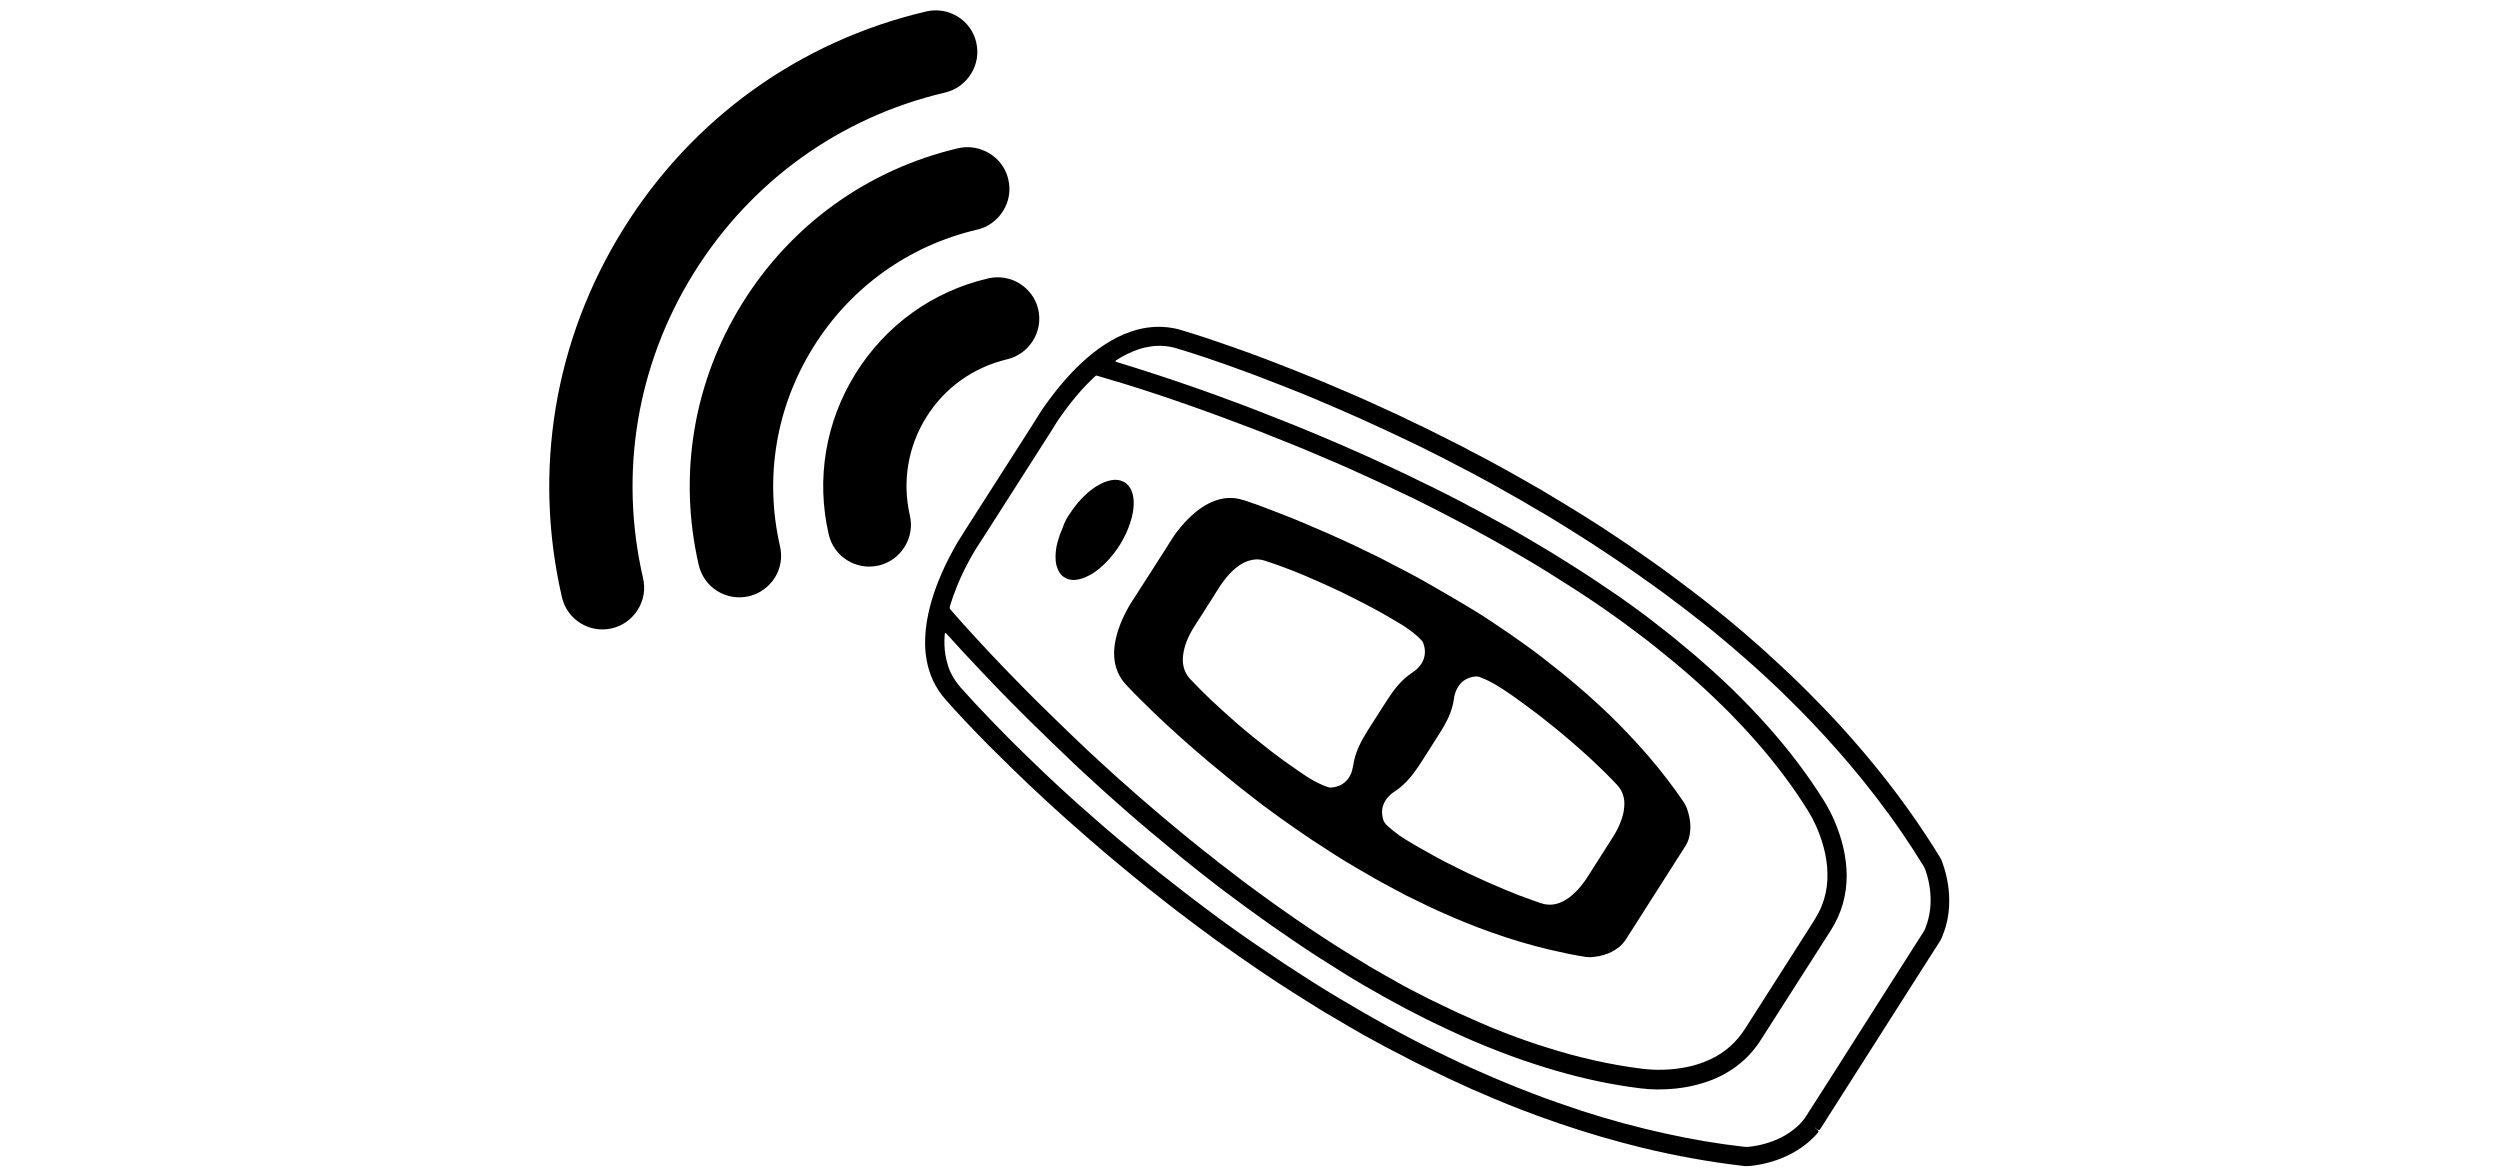 <svg enable-background="new 0 0 1683 792" viewBox="0 0 1683 792" xmlns="http://www.w3.org/2000/svg"><path d="m1222 759.1c.1.2.1.3.1.3.5.5 1.1 1 1.6 1.5.7.6.7.8.1 1.6-1.5 1.9-3.2 3.5-5 5.2-3.8 3.4-7.9 6.3-12.4 8.7-8.7 4.7-18.1 7.4-27.9 8.5-1.9.2-3.8.2-5.8-.1-22.8-2.7-45.3-6.8-67.5-12.2-18.7-4.6-37.1-10-55.3-16.2-8.4-2.9-16.8-5.9-25.1-9.1-6.4-2.5-12.8-5-19.1-7.7-5-2.1-9.9-4.2-14.9-6.4-4.7-2.1-9.5-4.3-14.2-6.5-3.9-1.8-7.8-3.7-11.7-5.6-3.8-1.9-7.7-3.7-11.5-5.6-3.2-1.6-6.3-3.2-9.4-4.9-2-1-3.9-2-5.9-3-1.5-.8-3.1-1.6-4.6-2.4-2.3-1.3-4.7-2.6-7-3.8-2.9-1.6-5.7-3.1-8.6-4.7-.2-.1-.5-.3-.7-.4-3.4-2-6.8-3.9-10.2-5.9-4.8-2.8-9.5-5.6-14.3-8.4-1.4-.8-2.9-1.7-4.3-2.6-12-7.4-23.8-14.9-35.5-22.7-5.7-3.8-11.2-7.6-16.8-11.5-.4-.3-.9-.6-1.3-.9-3.6-2.5-7.2-5-10.8-7.6-3.8-2.7-7.6-5.4-11.3-8.2-3.1-2.2-6.1-4.5-9.2-6.8-3.3-2.5-6.6-5-9.9-7.5-1.7-1.3-3.5-2.6-5.2-4-1.7-1.3-3.4-2.6-5-3.9-1.3-1-2.6-2.1-3.9-3.1-2.5-2-5-3.9-7.5-5.9-3.2-2.6-6.4-5.2-9.6-7.8-2.1-1.7-4.2-3.4-6.3-5.2-2-1.7-4-3.3-6-5-1.8-1.5-3.7-3.1-5.5-4.6-2-1.7-4-3.4-5.9-5.1-2.4-2-4.7-4.1-7.1-6.1-2.3-2-4.6-4-6.9-6.1-2.2-1.9-4.4-3.9-6.6-5.8-2.7-2.4-5.3-4.8-8-7.2-2.6-2.3-5.1-4.7-7.6-7-3.4-3.2-6.8-6.3-10.2-9.5-3.7-3.5-7.3-7-10.9-10.5-5.2-5.1-10.4-10.2-15.5-15.3-6.2-6.3-12.4-12.6-18.4-19.1-3.7-4-7.3-7.9-10.9-12-6.8-7.7-11-16.6-12.8-26.7-1-5.3-1.2-10.7-.9-16.1.3-6.6 1.5-13.1 3.1-19.5 1.5-6 3.5-11.9 5.8-17.6 1.5-3.7 3.1-7.4 4.8-11 .8-1.7 1.7-3.3 2.5-5 1.3-2.4 2.6-4.8 3.9-7.2.4-.8.8-1.5 1.3-2.3 2.2-3.5 4.4-7 6.6-10.5.5-.8 1.1-1.7 1.6-2.5 14.1-22 28.1-44 42.2-66 1.6-2.6 3.3-5.2 4.9-7.8 2.5-4 5.3-7.9 8.1-11.6 3.1-4.1 6.4-8.2 9.9-12.1 4.5-5.1 9.3-9.9 14.4-14.3 5-4.3 10.2-8.1 15.9-11.4 5.5-3.2 11.3-5.7 17.4-7.4 7.9-2.1 15.9-2.6 23.9-1.2 2.6.4 5.1 1.1 7.6 1.9 10.9 3.3 21.7 6.9 32.4 10.7 7.9 2.8 15.8 5.6 23.6 8.6 6 2.3 12 4.6 18 7 5.8 2.3 11.6 4.6 17.4 7 5.5 2.3 11 4.7 16.5 7 5.1 2.2 10.3 4.4 15.4 6.7 3.8 1.7 7.6 3.5 11.4 5.2 3.1 1.4 6.3 2.9 9.4 4.3 2.4 1.1 4.7 2.2 7 3.4 2.5 1.2 5 2.4 7.6 3.6 1.2.6 2.4 1.2 3.6 1.7 3.9 1.9 7.7 3.9 11.6 5.8 4.2 2.1 8.4 4.2 12.7 6.4 2 1 3.9 2 5.8 3.1 2.1 1.1 4.1 2.1 6.2 3.2 1.6.8 3.2 1.7 4.8 2.5 2.3 1.2 4.6 2.5 6.8 3.7 2.7 1.5 5.5 3 8.2 4.5.2.1.5.2.7.4 3.1 1.7 6.1 3.5 9.2 5.2 3.6 2 7.2 4.1 10.7 6.1.5.3.9.5 1.4.8 5.7 3.5 11.6 6.9 17.3 10.4 7.6 4.7 15.2 9.3 22.7 14.2 6.7 4.4 13.5 8.9 20.1 13.4 4 2.7 7.9 5.5 11.8 8.2 3.2 2.3 6.4 4.5 9.6 6.8 2.5 1.8 5 3.7 7.6 5.6 1.9 1.4 3.7 2.8 5.6 4.2 2.4 1.8 4.9 3.7 7.3 5.5 1.7 1.3 3.4 2.6 5.1 3.9 1.6 1.3 3.2 2.5 4.9 3.8 1.2.9 2.4 1.9 3.6 2.9 2.3 1.9 4.7 3.7 7 5.6 2.1 1.7 4.2 3.5 6.3 5.2 1.9 1.6 3.9 3.2 5.8 4.9 1.7 1.4 3.4 2.8 5 4.3 2.6 2.2 5.1 4.4 7.7 6.7 3.3 3 6.6 5.9 9.9 9 3.4 3.1 6.7 6.2 10.1 9.4 4.6 4.3 9 8.7 13.4 13.1 7.3 7.3 14.5 14.8 21.5 22.5 21 23.1 40.3 47.5 57.4 73.6 3.1 4.7 6.1 9.4 9 14.2.7 1.1 1.3 2.3 1.7 3.6 3.5 9.7 5.1 19.7 4.5 30-.3 4.5-1 9-2.3 13.4-.7 2.4-1.6 4.8-2.5 7.1-.4 1-1 1.9-1.5 2.8-4.1 6.5-8.2 12.9-12.4 19.4-22.3 35.1-44.7 70.1-67 105.2-.1.1-.1.2-.2.3-1.7 2.6-1.2 2.4-3.7.9.2-.3-.1-.4-.5-.6zm-582.7-349.6c.3.6.7 1 1.1 1.5 5.5 6.3 11.1 12.5 16.8 18.7 7.2 7.8 14.4 15.5 21.8 23.1 6 6.2 12.1 12.4 18.2 18.5 4.8 4.7 9.6 9.4 14.4 14.1 3.7 3.6 7.5 7.2 11.2 10.8 3.3 3.2 6.7 6.3 10 9.5 3 2.8 6 5.6 9.1 8.4 2.6 2.4 5.2 4.8 7.8 7.1 2.7 2.5 5.4 4.9 8.2 7.3 2.3 2 4.6 4.1 6.9 6.1 2.2 2 4.5 3.9 6.8 5.9 1.9 1.6 3.7 3.2 5.6 4.8 1.8 1.6 3.6 3.1 5.5 4.7 1.8 1.5 3.7 3.1 5.5 4.6 2.2 1.8 4.4 3.7 6.6 5.5 2 1.7 4 3.3 6 4.9 2.2 1.8 4.4 3.6 6.7 5.4 2.4 2 4.9 3.9 7.4 5.8 1.2.9 2.4 1.9 3.6 2.9 1.6 1.3 3.2 2.6 4.9 3.8 1.7 1.3 3.4 2.6 5.1 3.9 3.2 2.4 6.3 4.9 9.5 7.3 2.9 2.2 5.8 4.3 8.7 6.4 3.8 2.8 7.5 5.5 11.3 8.2 4.9 3.5 9.8 6.9 14.7 10.3 5.8 4 11.7 7.9 17.6 11.8 10.5 6.9 21.2 13.5 32 20 3 1.8 6.1 3.5 9.2 5.3.2.1.5.3.7.4 3.1 1.7 6.2 3.4 9.2 5.2 2.3 1.3 4.7 2.6 7 3.8 1.6.9 3.2 1.7 4.8 2.5 1.9 1 3.9 2 5.9 3 1.7.9 3.4 1.8 5.2 2.6 2.7 1.3 5.4 2.6 8.1 3.9 3.3 1.6 6.6 3.2 9.9 4.7l13.5 6c5.8 2.6 11.6 4.9 17.5 7.2 9.6 3.7 19.2 7.1 29 10.1 20.4 6.4 41.2 11.2 62.5 13.9 10.1 1.3 20.1 1 30-.9 5.8-1.1 11.4-2.9 16.7-5.4 9.8-4.6 17.5-11.5 23.3-20.6 15.4-24.2 30.8-48.3 46.2-72.4 1-1.6 1.9-3.2 2.8-4.8 2.4-4.4 4.1-9.1 5.2-14 1.3-5.9 1.5-11.9 1-17.9-.5-5.9-1.8-11.7-3.6-17.4-2.3-7.1-5.3-13.8-9.2-20.1-2.6-4.2-5.3-8.3-8.1-12.4-11-16-23.3-30.9-36.6-45.1-5.5-5.9-11.2-11.6-17-17.2-4.6-4.4-9.2-8.7-13.9-12.9-4.1-3.6-8.2-7.2-12.4-10.7-3.8-3.2-7.7-6.3-11.6-9.5-1.2-1-2.5-2-3.7-3-1.6-1.2-3.1-2.5-4.7-3.7-1.8-1.4-3.6-2.7-5.4-4.1-3.7-2.8-7.3-5.5-11-8.2-4.1-3-8.3-6-12.5-8.9-4.4-3.1-8.9-6.1-13.4-9.1-3.3-2.2-6.6-4.3-9.9-6.4-10.4-6.7-20.8-13.2-31.4-19.4-.5-.3-1-.6-1.6-.9-3.6-2.1-7.3-4.2-10.9-6.3-3.1-1.8-6.1-3.5-9.2-5.2-.2-.1-.5-.3-.7-.4-2.6-1.4-5.3-2.9-7.9-4.3-2.3-1.2-4.5-2.5-6.8-3.7-3.4-1.8-6.8-3.6-10.3-5.4-3.2-1.7-6.4-3.3-9.6-5-1.4-.7-2.8-1.4-4.3-2.2-1.7-.8-3.3-1.7-5-2.5-2.7-1.3-5.4-2.7-8-4-2.5-1.2-5-2.4-7.6-3.6-3.4-1.6-6.7-3.2-10.1-4.8-4-1.9-8.1-3.7-12.2-5.6-3.8-1.7-7.6-3.5-11.4-5.2-5.1-2.3-10.2-4.5-15.4-6.7-5.5-2.4-11-4.7-16.5-7-5.8-2.4-11.7-4.8-17.6-7.1-8.5-3.5-17.1-6.8-25.7-10-9.8-3.7-19.7-7.4-29.6-10.9-16-5.7-32.1-11.1-48.3-16.1-5.9-1.8-11.9-3.6-17.8-5.3-.4-.1-.8-.2-1.2-.3-.4.3-.8.6-1.1.9-1.8 1.8-3.6 3.5-5.4 5.3-4.8 5-9.2 10.3-13.4 15.9-2.8 3.8-5.6 7.6-8.1 11.7-1.3 2.2-2.6 4.3-4 6.4-14.1 22.1-28.2 44.2-42.4 66.4-.4.7-.9 1.3-1.3 2-1.6 2.5-3.2 4.9-4.8 7.4-.9 1.5-1.8 3-2.7 4.5-1.4 2.4-2.7 4.9-4 7.4-.9 1.6-1.7 3.3-2.5 5-1.4 2.9-2.7 5.8-3.9 8.8-1.8 4.4-3.4 8.9-4.8 13.5-.1.6-.1 1.1-.2 1.5zm615.7 280.5c10.3-16.2 20.7-32.5 31-48.7 2.9-4.6 5.9-9.2 8.8-13.8.5-.8 1-1.6 1.3-2.5 1.8-4.6 3-9.4 3.4-14.3.7-8.6-.5-16.9-3.3-25-.3-1-.8-1.8-1.3-2.7-4.5-7.4-9.2-14.6-14.1-21.8-11.2-16.4-23.3-32.1-36.1-47.2-10.5-12.4-21.5-24.3-32.9-35.9-4.3-4.3-8.6-8.6-12.9-12.8-3.4-3.2-6.8-6.4-10.2-9.6-2.6-2.4-5.2-4.8-7.8-7.1-2-1.8-4.1-3.6-6.1-5.4-2.5-2.2-5-4.4-7.5-6.5-1.8-1.5-3.5-3-5.3-4.5-2-1.7-4-3.3-6-5-2.2-1.8-4.3-3.6-6.5-5.3-2.4-2-4.9-3.9-7.4-5.8-1.2-.9-2.4-1.9-3.6-2.8-1.7-1.3-3.3-2.6-5-3.9-1.8-1.4-3.7-2.8-5.6-4.2-1.5-1.2-3.1-2.3-4.6-3.5-2.3-1.8-4.7-3.5-7.1-5.2-2.7-2-5.5-4-8.3-5.9-3.3-2.4-6.6-4.8-9.9-7-6-4.1-11.9-8.3-18-12.2-2.3-1.5-4.5-3-6.8-4.5-4.6-3-9.2-5.9-13.8-8.8-7.4-4.6-14.8-9.3-22.3-13.6-4.4-2.5-8.7-5.1-13.1-7.7-.2-.1-.5-.3-.7-.4-3.1-1.8-6.3-3.5-9.4-5.3-2.8-1.6-5.7-3.2-8.5-4.8-.3-.2-.6-.3-.9-.5-2.5-1.3-4.9-2.7-7.4-4-2.2-1.2-4.4-2.4-6.7-3.6-1.6-.8-3.2-1.7-4.8-2.5-2-1-4-2.1-6-3.1-1.8-1-3.7-1.9-5.5-2.9-1.4-.7-2.7-1.4-4.1-2.1-1.7-.9-3.5-1.7-5.2-2.6-2.7-1.4-5.5-2.8-8.2-4.1-2.6-1.3-5.2-2.5-7.7-3.7-3.4-1.6-6.8-3.3-10.3-4.9-4.1-1.9-8.2-3.8-12.3-5.7-3.8-1.8-7.6-3.5-11.4-5.2-4.4-1.9-8.8-3.9-13.2-5.8-5.1-2.2-10.3-4.4-15.4-6.6-6.9-2.9-13.8-5.7-20.7-8.4-7.1-2.8-14.3-5.6-21.4-8.3-10.4-3.9-20.9-7.6-31.4-11.2-6.9-2.3-13.8-4.5-20.7-6.6-5.6-1.7-11.4-2.1-17.2-1.3-2.8.4-5.5 1-8.2 1.9-5.4 1.8-10.5 4.3-15.2 7.4-.2.1-.3.3-.5.4-.1.1-.1.5 0 .5.2.1.5.2.7.3 9.1 2.8 18.2 5.6 27.2 8.6 9.4 3.1 18.7 6.2 28 9.5 7.7 2.7 15.4 5.5 23.1 8.4 5.8 2.1 11.6 4.3 17.4 6.6 4.8 1.9 9.7 3.8 14.5 5.7 4.3 1.7 8.7 3.5 13 5.2 3.9 1.6 7.7 3.2 11.6 4.8l9.9 4.2c2.6 1.1 5.3 2.3 7.9 3.4 2.8 1.2 5.6 2.5 8.4 3.7 2.9 1.3 5.7 2.5 8.6 3.8 2.2 1 4.5 2 6.7 3.1 2.1 1 4.2 1.9 6.3 2.9 2.3 1.1 4.6 2.2 6.9 3.2 2.4 1.1 4.8 2.3 7.2 3.4 2.5 1.2 5 2.5 7.5 3.7 2.7 1.3 5.4 2.6 8.1 3.9 2.9 1.4 5.7 2.9 8.6 4.3 1.4.7 2.9 1.4 4.3 2.2 1.9 1 3.8 1.9 5.7 2.9s3.9 2.1 5.8 3.1c1.5.8 3.1 1.6 4.6 2.4 2.4 1.3 4.8 2.6 7.2 3.9 2.5 1.3 4.9 2.7 7.3 4 2.7 1.5 5.5 3 8.2 4.5 4.7 2.7 9.5 5.4 14.2 8.2 5.1 3 10.1 6 15.1 9 3.6 2.2 7.2 4.5 10.9 6.8 10.9 6.8 21.6 13.9 32.2 21.2.5.3 1 .7 1.5 1 3.1 2.2 6.3 4.5 9.4 6.7 2.4 1.7 4.7 3.4 7.1 5.2 1.2.9 2.5 1.8 3.7 2.8 1.6 1.2 3.3 2.5 4.9 3.8 1.7 1.3 3.4 2.6 5 3.9 1.5 1.2 3.1 2.4 4.6 3.6 2.3 1.8 4.6 3.7 6.8 5.6 3.5 2.9 7.1 5.8 10.6 8.8 3.6 3.1 7.2 6.3 10.8 9.5 4.6 4.1 9.1 8.4 13.6 12.7 8.4 8.2 16.5 16.6 24.3 25.4 13.6 15.3 26 31.5 36.9 48.8 6.2 9.8 10.6 20.3 13.4 31.5 1.5 6.3 2.4 12.7 2.5 19.2.1 13.8-3.5 26.4-11 38-15.5 24.2-31 48.5-46.5 72.8-1.8 2.9-3.8 5.6-6 8.2-3.3 3.9-7.1 7.4-11.2 10.4-6.5 4.7-13.5 8.2-21.1 10.6-6.2 2-12.6 3.3-19.1 4-7.9.8-15.8.9-23.7-.1-19.5-2.4-38.6-6.5-57.4-12-9.6-2.8-19.1-5.9-28.5-9.3-5.9-2.2-11.9-4.4-17.7-6.8-3.2-1.3-6.4-2.6-9.6-4-2.5-1.1-5-2.2-7.5-3.3-3-1.4-6.1-2.8-9.1-4.2-3.4-1.6-6.8-3.2-10.1-4.8-2.8-1.3-5.5-2.7-8.2-4.1-1.5-.7-3-1.5-4.5-2.3-2.1-1.1-4.1-2.1-6.2-3.2-2.2-1.2-4.3-2.3-6.5-3.5-2.5-1.4-5-2.7-7.5-4.1-4.5-2.6-9-5.1-13.5-7.7-5.1-3-10.2-6-15.2-9.2-11.1-6.9-22.1-13.9-32.8-21.3-4.5-3.1-9.1-6.3-13.7-9.4-.3-.2-.7-.5-1-.7-2.9-2.1-5.8-4.2-8.8-6.3-2.6-1.9-5.3-3.8-7.9-5.7-.3-.2-.5-.4-.8-.6-2.3-1.7-4.6-3.4-6.9-5.1-1.9-1.4-3.8-2.9-5.8-4.3-1.3-1-2.7-2-4-3-1.7-1.3-3.4-2.6-5-3.9s-3.3-2.5-4.9-3.8c-1.3-1-2.5-2-3.8-3-1.5-1.2-2.9-2.3-4.4-3.5-2.3-1.9-4.7-3.7-7-5.6-2.5-2-4.9-4-7.4-6.1-1.1-.9-2.3-1.9-3.4-2.8-2-1.7-4-3.3-6-5-1.9-1.6-3.8-3.2-5.7-4.7-2.5-2.2-5-4.3-7.6-6.5-2.4-2.1-4.9-4.2-7.3-6.3-2.9-2.5-5.8-5.1-8.7-7.7-2.8-2.5-5.6-4.9-8.3-7.4-3.2-2.9-6.4-5.8-9.6-8.8-4.1-3.7-8.1-7.5-12.1-11.3-4.3-4.1-8.6-8.2-12.8-12.3-5.4-5.2-10.7-10.4-16-15.6-7-7-14-14-20.9-21.2-7.5-7.8-14.9-15.6-22.2-23.5-3.5-3.8-7-7.7-10.5-11.5-.3-.3-.6-.7-1-1-.1-.1-.2-.1-.4-.1-.1 0-.2.1-.3.2-.1.2-.1.4-.1.6-.4 4.7-.3 9.4.5 14.1.5 2.8 1.2 5.6 2.1 8.3 1.8 5 4.6 9.4 8.1 13.4 6.4 7.2 12.9 14.2 19.6 21.1 5.2 5.4 10.5 10.8 15.8 16.1 4.4 4.4 8.8 8.7 13.3 13 3.3 3.1 6.5 6.3 9.8 9.4 3 2.8 5.9 5.5 8.9 8.3 2.5 2.3 5.1 4.7 7.7 7 2.7 2.5 5.4 4.9 8.2 7.3 2.3 2 4.6 4.1 6.9 6.1l6.9 6c1.8 1.5 3.5 3 5.3 4.5 2 1.7 3.9 3.4 5.9 5 1.9 1.6 3.8 3.2 5.7 4.7 2 1.7 4.1 3.4 6.1 5.1 2.2 1.8 4.3 3.5 6.5 5.3 2.3 1.8 4.5 3.7 6.8 5.5 2.5 2 5.1 4 7.7 6 1.3 1 2.5 2 3.8 3 1.7 1.3 3.3 2.6 5 3.9s3.5 2.7 5.2 4c3.3 2.5 6.6 5 9.9 7.5l9.3 6.9c3.8 2.8 7.6 5.6 11.5 8.3 5 3.5 10 7.1 15.1 10.5 6.3 4.3 12.6 8.5 18.9 12.7 11.5 7.5 23.1 15 35 22 4.7 2.8 9.4 5.6 14.1 8.3.3.2.7.4 1 .6 3.1 1.7 6.2 3.5 9.2 5.2 2.7 1.5 5.5 3.1 8.2 4.6.3.2.6.3.9.5 2.3 1.2 4.6 2.4 6.9 3.7 2.1 1.1 4.1 2.2 6.2 3.3 1.5.8 3 1.5 4.4 2.3 1.8.9 3.7 1.9 5.5 2.8 2.8 1.4 5.6 2.8 8.4 4.2 2.6 1.3 5.2 2.5 7.7 3.7 3.3 1.6 6.6 3.2 9.9 4.7 3.8 1.8 7.6 3.5 11.5 5.2 4.9 2.2 9.9 4.3 14.8 6.4 6.9 2.9 13.9 5.7 20.9 8.4 11 4.2 22.1 8.1 33.3 11.8 18.8 6.1 37.9 11.3 57.2 15.5 17.3 3.8 34.7 6.8 52.3 8.8 1.3.1 2.5.2 3.8 0 7.1-.8 13.9-2.7 20.3-5.7 4.4-2.1 8.5-4.8 12.1-8.1 2.3-2.1 4.3-4.4 5.9-7 13.1-20.4 26.1-40.8 39-61.2z"/><path d="m993.8 411.8c7.7 4.8 15.3 10 22.8 15.1 3.3 2.2 6.5 4.6 9.8 6.9 2.5 1.8 5 3.6 7.4 5.4 2 1.5 4 3.1 6 4.6 1.3 1 2.6 2 3.9 3.1 2.5 2 5 3.9 7.5 5.9 2.1 1.7 4.2 3.5 6.3 5.2 1.7 1.5 3.5 2.9 5.2 4.4 2.3 2 4.7 4 6.9 6 2.6 2.4 5.2 4.8 7.8 7.1 4.2 3.8 8.2 7.8 12.2 11.8 6.9 7 13.6 14.2 20.1 21.7 8.5 9.9 16.4 20.1 23.7 30.9.9 1.3 1.6 2.7 2.2 4.2 1.2 3.4 2 6.9 2.3 10.5.2 3.5-.1 6.9-1.1 10.3-.5 1.5-1.1 2.8-1.9 4.2-8.7 13.6-17.3 27.2-26 40.8-4.8 7.5-9.6 15-14.4 22.6-1.2 1.8-2.6 3.4-4.2 4.8-2.3 1.9-4.8 3.3-7.5 4.5-4 1.6-8.2 2.4-12.4 2.6-1 0-2-.1-3-.2-8.1-1.3-16.2-3-24.3-4.9-13.1-3.1-26.1-7-38.8-11.5-6.5-2.3-13-4.8-19.4-7.4-4.1-1.7-8.1-3.4-12.1-5.2-3-1.3-6-2.6-8.9-4-2.4-1.1-4.7-2.2-7-3.4-2.7-1.3-5.4-2.6-8.1-3.9-1.4-.7-2.9-1.4-4.3-2.2-2-1-4-2.1-6-3.2-2.2-1.2-4.5-2.4-6.7-3.6s-4.3-2.4-6.5-3.6c-4-2.3-8-4.7-12.1-7-10.1-5.9-19.9-12.2-29.6-18.6-4.8-3.2-9.6-6.6-14.3-9.8-.4-.3-.8-.5-1.1-.8-3.8-2.6-7.5-5.3-11.2-8-2.2-1.7-4.5-3.3-6.8-5-1.9-1.4-3.8-2.9-5.7-4.4-1.4-1.1-2.7-2.1-4.1-3.2-2.7-2.1-5.4-4.1-8-6.3-2.3-1.9-4.7-3.8-7-5.7-2.1-1.7-4.2-3.4-6.3-5.2-1.9-1.6-3.8-3.2-5.7-4.7-1.8-1.5-3.6-3.1-5.5-4.7-2.5-2.1-4.9-4.3-7.4-6.4-2.1-1.8-4.2-3.7-6.3-5.6-2.6-2.4-5.2-4.7-7.8-7.1-3.5-3.2-6.9-6.5-10.3-9.7-6.1-5.9-12.1-11.8-17.9-18-5-5.3-7.6-11.6-8.1-18.9-.3-4.2.2-8.2 1.1-12.3 1-4.4 2.5-8.7 4.3-12.8 1.9-4.3 4.1-8.4 6.6-12.3 8-12.2 15.7-24.6 23.6-36.8.5-.8 1-1.6 1.5-2.4.9-1.5 1.8-2.9 2.8-4.4 1.5-2.1 3-4.2 4.7-6.2 4.2-5 8.8-9.6 14.3-13.3 2.8-1.9 5.7-3.4 8.9-4.6 5.1-1.8 10.2-2.4 15.5-1.4 1.4.3 2.9.7 4.2 1.1 5.2 1.7 10.3 3.5 15.4 5.5 5.4 2.1 10.8 4.1 16.2 6.3 4.6 1.8 9.1 3.7 13.6 5.7l10.5 4.5c2.9 1.3 5.8 2.6 8.7 3.9 3.1 1.4 6.3 2.9 9.4 4.3 2.4 1.1 4.8 2.3 7.2 3.5 2.6 1.3 5.3 2.6 7.9 3.8 1.3.6 2.5 1.2 3.8 1.9 3.1 1.6 6.2 3.2 9.2 4.8 2 1 4 2.1 6 3.1 1.8 1 3.6 1.9 5.5 2.9 1.4.8 2.8 1.5 4.2 2.3 2.7 1.5 5.4 3 8 4.5 3.8 2.2 7.6 4.4 11.4 6.6.4.2.8.5 1.2.7 6.1 3.5 12.1 7.1 18 10.7zm-181.2-3.5c-2.4 3.8-4.8 7.7-7.3 11.4-1.4 2.2-2.8 4.4-4 6.7-1.7 3.3-3.1 6.6-4 10.2-.7 2.8-1.1 5.6-1 8.5.2 4.6 1.8 8.7 5 12.1 2.4 2.5 4.8 5 7.2 7.4 4.1 4.1 8.3 8.1 12.6 12 4 3.7 8.1 7.3 12.2 10.9 3.6 3.1 7.2 6.1 10.9 9.1s7.4 5.9 11.1 8.8c2.9 2.2 5.8 4.4 8.8 6.6 3.4 2.4 6.9 4.8 10.3 7.2.9.6 1.9 1.3 2.8 1.9 3.7 2.6 7.5 4.8 11.6 6.7 1.7.8 3.4 1.5 5.2 2.1.7.2 1.4.3 2.2.3 2.3-.2 4.5-.8 6.5-1.8 1.7-.9 3.1-2.1 4.3-3.5 1.6-1.9 2.7-4.1 3.3-6.5.3-1.2.5-2.5.8-3.7.3-2 .7-3.9 1.3-5.8 1.2-4 3-7.8 5-11.5 1.2-2.1 2.4-4.1 3.7-6.2 2-3.2 4-6.3 6-9.4 2.2-3.4 4.4-6.9 6.6-10.3 2.4-3.7 4.9-7.3 7.8-10.6 2.6-2.9 5.5-5.6 8.8-7.8.4-.3.9-.6 1.3-.9 1.7-1.2 3.3-2.7 4.6-4.4 1-1.3 1.8-2.8 2.3-4.4 1.2-3.6.9-7.1-.4-10.6-.2-.6-.6-1.2-1.1-1.7-1.5-1.6-3.1-3.1-4.8-4.5-2.6-2.1-5.4-4.1-8.3-5.9-4.5-2.8-9.2-5.4-13.8-8.1-1.7-1-3.4-1.9-5.1-2.8-1.8-1-3.5-1.9-5.3-2.8-3.2-1.7-6.4-3.3-9.6-4.9-2.7-1.3-5.3-2.7-8.1-4-4-1.9-8.1-3.8-12.2-5.6-4.2-1.9-8.4-3.7-12.6-5.5-5.5-2.3-11-4.4-16.5-6.4-3-1.1-6-2.1-9.1-3.1-4.1-1.4-8.1-1.1-12.1.4-2.1.8-4.1 1.9-5.9 3.2-2.6 1.9-4.9 4.1-7 6.5-2.4 2.8-4.6 5.7-6.5 8.9-.3.5-.6 1-1 1.5-2 3.3-4.2 6.8-6.5 10.3zm264.5 168.9c2.6-4.1 5.1-8.1 7.7-12.1 2.1-3.1 3.9-6.4 5.4-9.8 1.2-2.8 2.2-5.7 2.8-8.7.4-2.2.6-4.5.5-6.8-.3-4.3-1.8-8-4.7-11.2-1-1-1.9-2-2.9-3.1-3.8-4-7.8-7.8-11.8-11.6-2.8-2.7-5.7-5.4-8.7-8-2.9-2.6-5.9-5.2-8.9-7.8-2.7-2.3-5.4-4.6-8.1-6.8-2.3-1.9-4.7-3.8-7-5.6-2.8-2.2-5.6-4.5-8.5-6.6-3.1-2.3-6.2-4.6-9.3-6.9-3.9-2.8-7.8-5.6-11.8-8.2-3.2-2.1-6.4-4-9.8-5.7-2-1-4-1.8-6.1-2.6-.8-.3-1.7-.4-2.5-.3-2.5.2-4.8.9-7 2.2-1.6.9-2.9 2.1-4 3.6-1.3 1.8-2.3 3.7-2.9 5.9-.4 1.3-.6 2.6-.8 3.9-.3 2-.7 3.9-1.3 5.8-1.1 3.7-2.6 7.1-4.5 10.5-1.4 2.6-3 5.2-4.6 7.7-3.5 5.5-7 11-10.5 16.5-1.8 2.9-3.7 5.7-5.7 8.4-1.5 2.1-3.2 4.1-5 6-2.5 2.6-5.2 5-8.2 6.9-1.5.9-2.8 2-4 3.3-1.6 1.7-2.9 3.6-3.7 5.9-1.1 3.1-1 6.1-.2 9.2.4 1.6 1.2 2.9 2.4 4.1 1.6 1.4 3.1 2.9 4.8 4.2 2.5 2 5.1 3.8 7.8 5.5 2.1 1.3 4.3 2.6 6.5 3.9 1.1.6 2.2 1.3 3.3 1.9 3 1.7 6 3.4 9.1 5.1 2.2 1.2 4.3 2.4 6.5 3.5 1.4.8 2.8 1.5 4.3 2.2 1.7.9 3.5 1.7 5.2 2.6 2.6 1.3 5.1 2.6 7.7 3.8 4 1.9 8 3.7 12 5.5 4.1 1.8 8.3 3.6 12.5 5.4 6 2.5 12.1 4.9 18.2 7 2.1.8 4.3 1.5 6.4 2.2 4 1.3 8 1.2 11.9-.2 1.4-.5 2.7-1.1 4-1.9 1.9-1.1 3.7-2.4 5.3-3.9 3.8-3.3 6.9-7.2 9.6-11.4 2.9-4.5 5.8-9 8.6-13.5z"/><path d="m720 346.1c3.3-5.1 7.1-9.8 11.7-13.9 2.5-2.2 5.1-4.2 8.1-5.8 1.8-1 3.7-1.9 5.7-2.5 1.6-.5 3.2-.8 4.9-.9 1.7 0 3.4.2 5.1.9 2.1.8 3.6 2.2 4.9 4 1 1.4 1.6 3 2.1 4.7.4 1.6.6 3.1.7 4.7.1 2.9-.2 5.7-.7 8.5-.9 4.3-2.3 8.5-4.1 12.5-1.7 3.8-3.7 7.4-6 10.8-3.6 5.2-7.7 9.9-12.6 13.9-2.1 1.7-4.4 3.3-6.8 4.5-1.8.9-3.6 1.7-5.5 2.2-1.8.5-3.6.8-5.5.7-2.3-.1-4.4-.9-6.3-2.3-1.1-.8-1.9-1.8-2.6-3-.9-1.4-1.5-3-1.9-4.6-.5-2-.6-3.9-.6-5.9 0-3.5.6-6.9 1.5-10.2.9-3.2 2-6.3 3.4-9.4 1-3.1 2.6-6.1 4.5-8.9z"/><path d="m665.3 187.4c-37.4 8.7-69.1 31.5-89.4 64.2-20.2 32.5-26.6 71-18 108.2 3.5 15.1 18.6 24.4 33.6 20.9 7.3-1.7 13.5-6.2 17.5-12.6s5.2-13.9 3.5-21.2c-5.2-22.7-1.3-46.1 11-65.9 12.3-19.9 31.7-33.7 54.4-39.1 7.3-1.7 13.5-6.2 17.5-12.6s5.2-13.9 3.5-21.2c-3.5-14.8-18.6-24.2-33.6-20.7z"/><path d="m623.6 7.7c-85.3 20-157.8 72.1-204.1 146.7-46.3 74.5-60.9 162.4-41.2 247.7 3.5 15.1 18.6 24.4 33.6 20.9 7.3-1.7 13.5-6.2 17.5-12.6s5.2-13.9 3.5-21.2c-16.3-70.7-4.2-143.6 34.1-205.3 38.4-61.8 98.5-105 169.2-121.6 7.3-1.7 13.5-6.2 17.5-12.6s5.2-13.9 3.5-21.2c-3.4-14.9-18.5-24.3-33.6-20.8z"/><path d="m645 99.8c-60.7 14.3-112.3 51.3-145.3 104.4-32.9 53-43.3 115.5-29.3 176.2 1.7 7.3 6.1 13.5 12.5 17.5 6.3 3.9 13.9 5.2 21.2 3.5s13.5-6.2 17.5-12.5c4-6.4 5.2-13.9 3.5-21.2-10.6-46.1-2.7-93.6 22.3-133.8 25-40.3 64.2-68.5 110.4-79.3 7.3-1.7 13.5-6.2 17.5-12.6s5.2-13.9 3.5-21.2-6.1-13.5-12.5-17.4c-6.5-4-14-5.3-21.3-3.6z"/></svg>